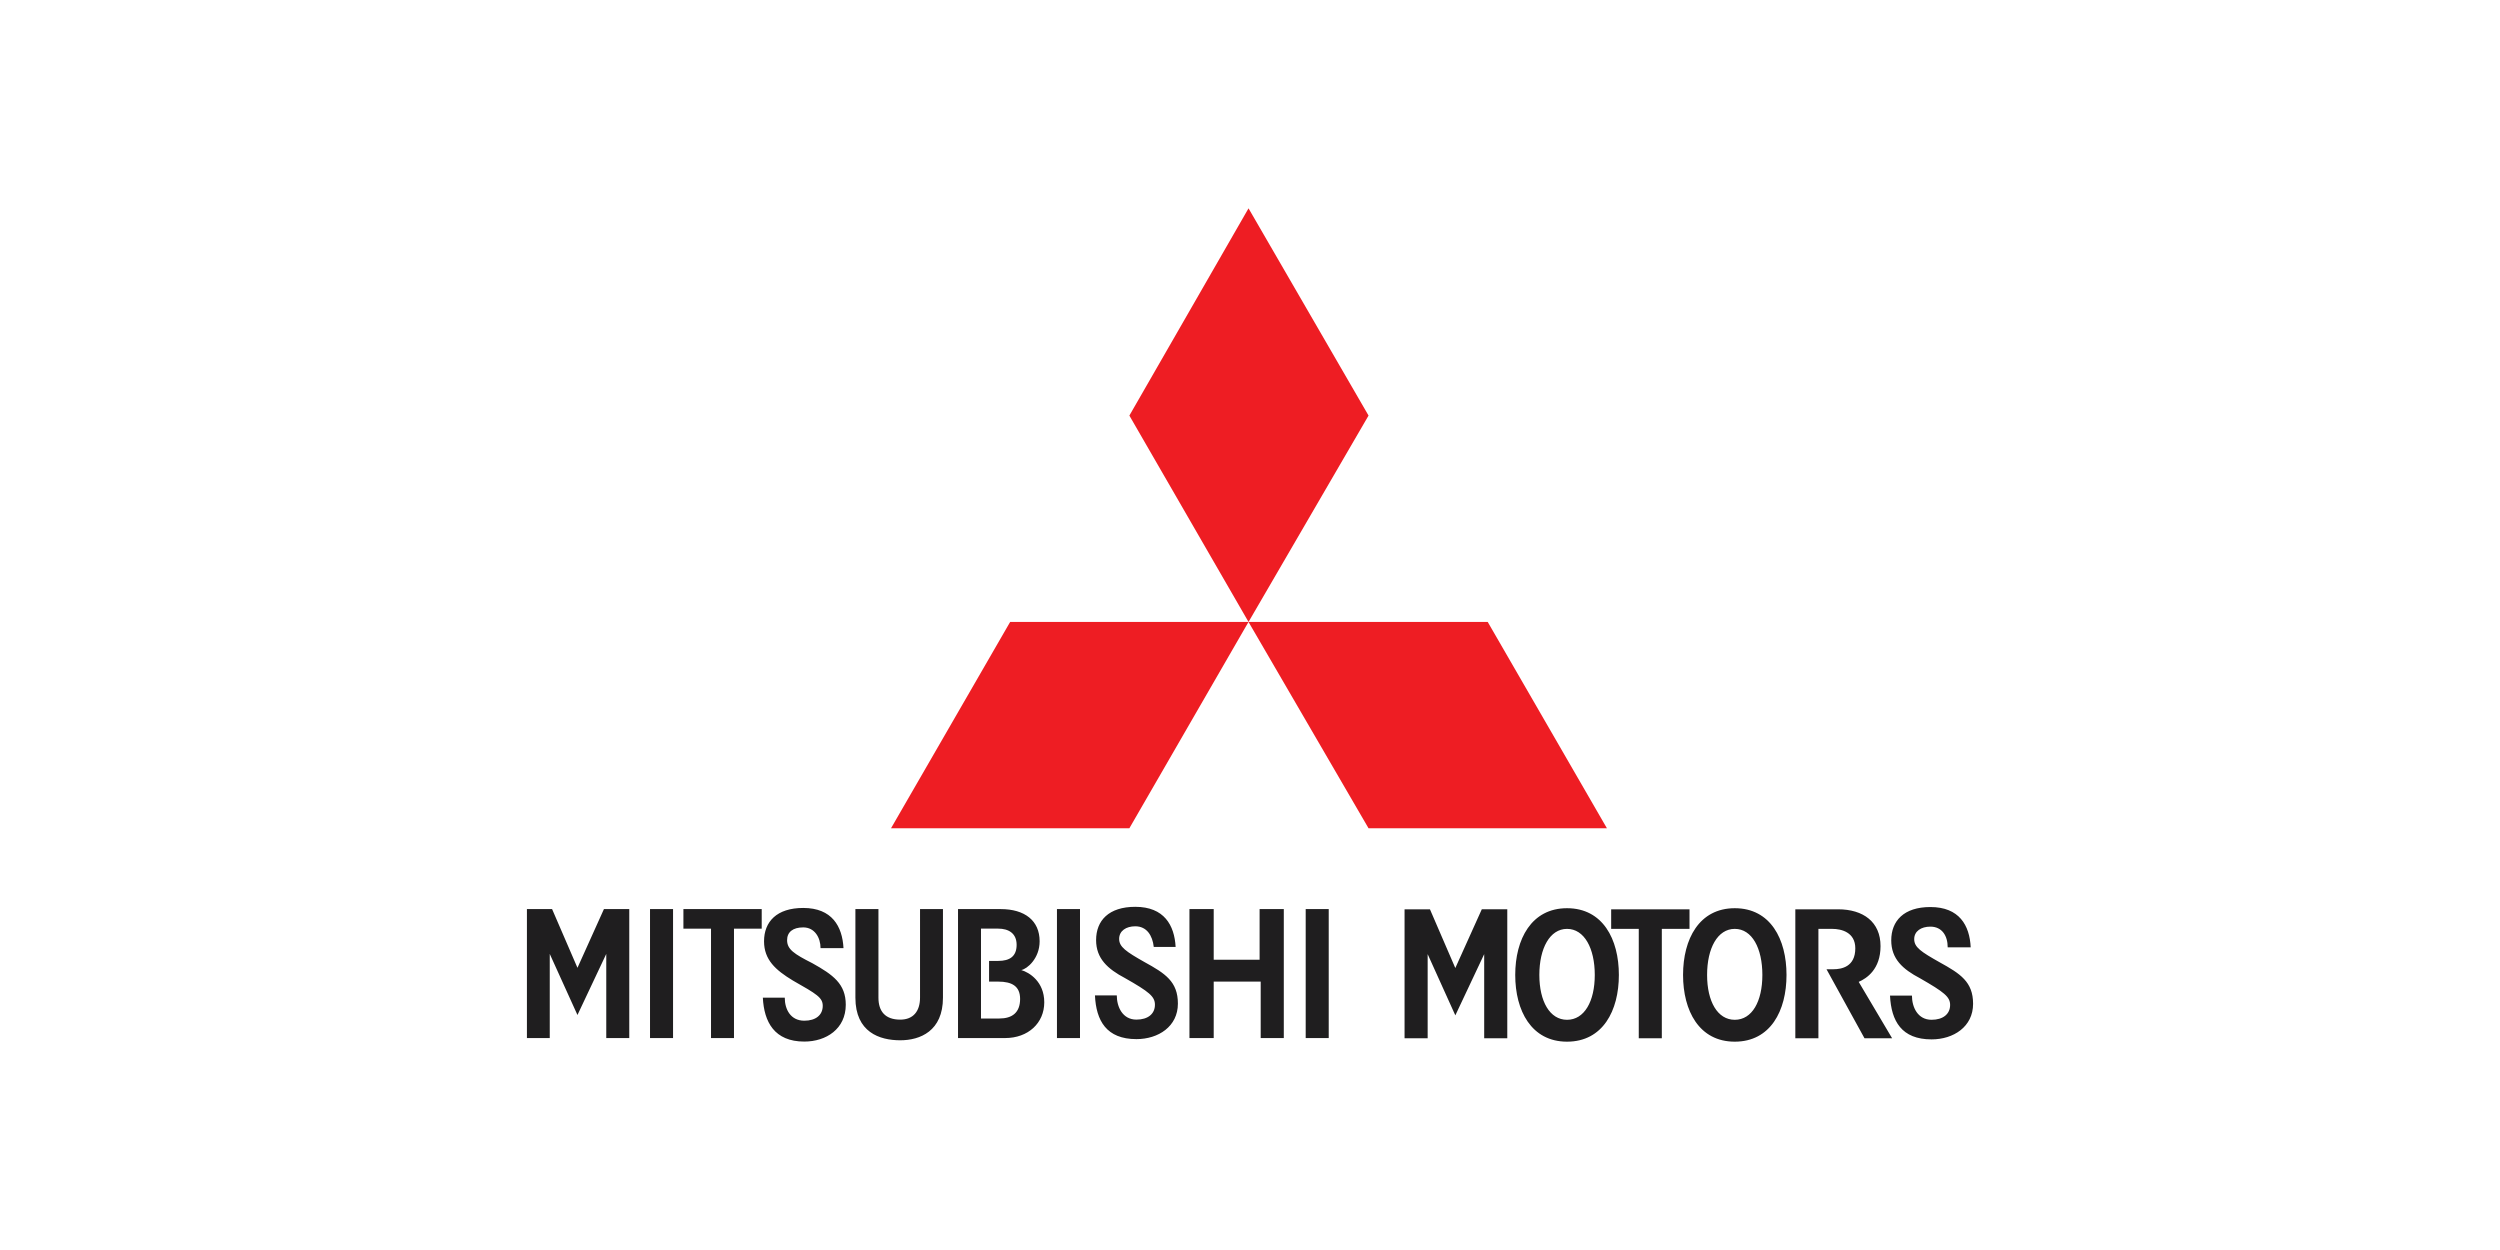 <svg xmlns="http://www.w3.org/2000/svg" width="600" height="300" viewBox="0 -63.141 600 300"><path fill="#EE1D23" d="M299.647 86.124L271.05 36.596l28.597-49.738 28.804 49.738"/><path fill="#EE1D23" d="M328.448 135.643l-28.807-49.52h57.41l28.61 49.52"/><path fill="#EE1D23" d="M271.047 135.643h-57.203l28.594-49.52h57.203"/><path fill="#1F1E1F" d="M145.504 185.993v-20.195l-6.913 14.66-6.65-14.66v20.195h-5.48v-30.96h6.037l6.094 14.102 6.353-14.1h6.08v30.958M156.003 185.993h5.528v-30.957h-5.527v30.957zM176.157 159.733v26.26h-5.514v-26.26h-6.624v-4.695h18.792v4.695M193.037 186.838c-7.19 0-9.667-4.718-9.954-10.54h5.26c0 2.798 1.39 5.53 4.694 5.53 2.757 0 4.42-1.37 4.42-3.564 0-1.967-1.37-2.79-7.18-6.085-4.15-2.506-6.907-4.983-6.907-9.407 0-4.707 3.047-8.003 9.406-8.003 6.894 0 9.386 4.405 9.664 9.65h-5.51c0-2.482-1.375-4.984-4.154-4.984-2.5 0-3.873 1.135-3.873 3.057 0 2.205 1.65 3.305 6.062 5.54 4.982 2.782 8.02 4.962 8.02 9.97-.004 5.78-4.683 8.835-9.948 8.835M216.066 186.528c-4.957 0-10.77-1.928-10.77-10.23V155.04h5.53v21.257c0 3.32 1.66 5.275 5.236 5.275 3.06 0 4.746-1.95 4.746-5.275V155.04h5.502v21.257c.003 8.032-5.5 10.23-10.244 10.23M239.578 172.447h-2.202v-4.97h2.202c2.77 0 4.412-1.102 4.412-3.86 0-2.76-1.93-3.888-4.412-3.888h-4.14v21.57h4.41c3.036 0 4.977-1.382 4.977-4.703-.003-3.047-1.944-4.15-5.247-4.15m1.652 13.546h-11.306V155.04h10.225c5.78 0 9.363 2.755 9.363 7.733 0 4.13-3.005 6.64-4.408 6.9 1.945.57 5.52 2.774 5.52 7.75-.002 4.96-3.856 8.57-9.395 8.57M302.567 185.993v-13.546H291.29v13.546h-5.823v-30.96h5.823v12.164h11.015v-12.16h5.808v30.96M253.67 185.993h5.53v-30.957h-5.53v30.957zM313.367 185.993h5.527v-30.957h-5.527v30.957zM272.743 186.248c-7.2 0-9.674-4.42-9.954-10.5h5.242c0 2.77 1.38 5.818 4.71 5.818 2.777 0 4.444-1.384 4.444-3.57 0-1.976-1.377-3.098-7.188-6.397-4.156-2.194-6.932-4.702-6.932-9.11 0-4.702 3.037-7.994 9.406-7.994 6.91 0 9.396 4.398 9.68 9.625h-5.247c-.3-2.736-1.686-4.952-4.433-4.952-2.206 0-3.876 1.094-3.876 3.032 0 1.918 1.67 3.053 6.094 5.558 4.963 2.725 8.007 4.682 8.007 9.967.006 5.49-4.698 8.523-9.954 8.523M376.086 159.79c-4.125 0-6.643 4.666-6.643 11.057 0 6.352 2.518 10.763 6.643 10.763 4.16 0 6.66-4.41 6.66-10.763 0-6.394-2.504-11.057-6.66-11.057m0 27.07c-8.546 0-12.43-7.423-12.43-16.013 0-8.59 3.884-16.017 12.43-16.017 8.583 0 12.443 7.43 12.443 16.017 0 8.586-3.86 16.013-12.444 16.013M447.48 186.044l-9.117-16.565h1.642c1.94 0 5.268-.562 5.268-5.02 0-3.857-3.327-4.67-5.54-4.67h-3.314v26.254h-5.54v-30.952h10.247c6.062 0 10.202 3.03 10.202 8.835 0 5.552-3.293 7.73-5.24 8.584l8.022 13.537M463.572 186.312c-7.19 0-9.674-4.392-9.97-10.506h5.265c0 2.773 1.384 5.8 4.705 5.8 2.766 0 4.456-1.376 4.456-3.556 0-1.957-1.425-3.076-7.213-6.4-4.147-2.177-6.917-4.647-6.917-9.103 0-4.69 3.035-8 9.393-8 6.927 0 9.43 4.398 9.675 9.673h-5.52c0-2.795-1.374-4.97-4.157-4.97-2.21 0-3.88 1.085-3.88 3 0 1.967 1.67 3.05 6.092 5.55 4.98 2.75 8.04 4.7 8.04 9.976.002 5.492-4.696 8.536-9.968 8.536M416.345 159.79c-4.147 0-6.642 4.666-6.642 11.057 0 6.352 2.495 10.763 6.642 10.763 4.16 0 6.623-4.41 6.623-10.763 0-6.394-2.464-11.057-6.623-11.057m0 27.07c-8.558 0-12.412-7.423-12.412-16.013 0-8.59 3.854-16.017 12.412-16.017 8.58 0 12.418 7.43 12.418 16.017 0 8.586-3.838 16.013-12.418 16.013"/><path fill="#1F1E1F" d="M398.837 159.79v26.248h-5.533V159.79h-6.624v-4.698h18.803v4.698M356.206 186.044V165.85l-6.926 14.696-6.642-14.697v20.194h-5.543v-30.952h6.094l6.087 14.097 6.356-14.098h6.116v30.952"/></svg>